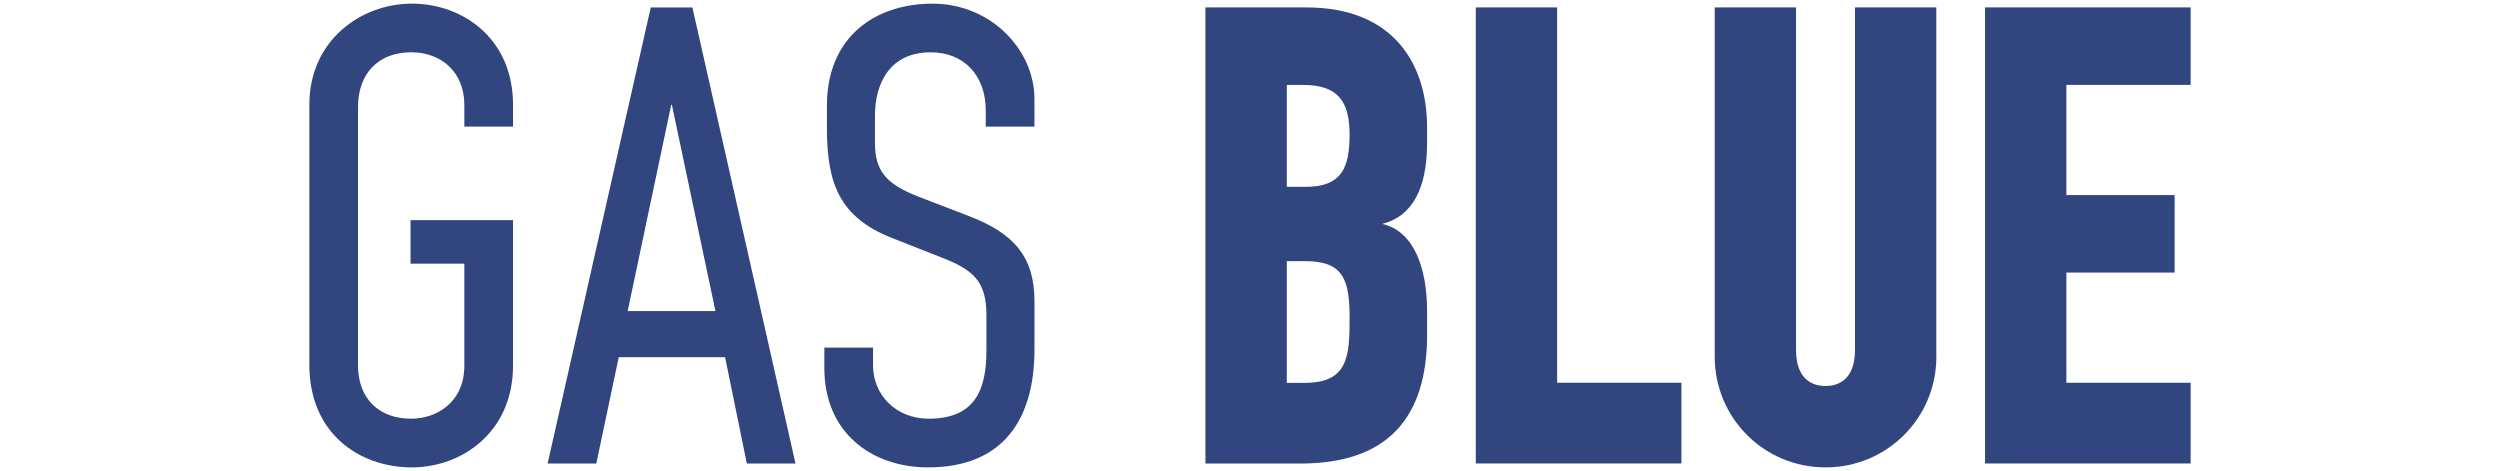 <?xml version="1.0" encoding="UTF-8"?>
<svg id="Layer_1" xmlns="http://www.w3.org/2000/svg" version="1.1" viewBox="0 0 690 130">
  <!-- Generator: Adobe Illustrator 29.8.1, SVG Export Plug-In . SVG Version: 2.1.1 Build 2)  -->
  <defs>
    <style>
      .st0 {
        fill: #31467f;
      }
    </style>
  </defs>
  <path class="st0" d="M141.6,100.89c0,18.39-14.14,28.11-27.93,28.11-14.5,0-28.29-9.37-28.29-28.29V28.93c0-17.86,14.32-27.93,28.29-27.93s27.93,9.55,27.93,27.93v6.01h-13.44v-6.01c0-9.02-6.36-14.5-14.67-14.5-9.19,0-14.67,6.01-14.67,15.03v71.43c0,9.02,5.66,14.67,14.67,14.67,6.9,0,14.67-4.42,14.67-14.67v-28.11h-14.85v-12.02h28.29v40.13Z"/>
  <path class="st0" d="M206.13,127.94l-6.01-29.35h-29.35l-6.19,29.35h-13.44L179.61,2.06h11.49l28.46,125.88h-13.44ZM185.44,28.92h-.18l-12.02,56.93h24.22l-12.02-56.93Z"/>
  <path class="st0" d="M285.51,96.47c0,19.27-8.66,32.53-29.35,32.53-15.56,0-28.64-9.55-28.64-27.4v-5.66h13.44v4.95c0,7.96,6.19,14.67,15.38,14.67,12.73,0,15.91-7.96,15.91-18.74v-9.9c0-9.55-3.89-12.55-12.55-15.91l-13.44-5.3c-14.5-5.66-18.03-15.03-18.03-30.23v-6.36c0-18.74,13.08-28.11,29.17-28.11s28.11,12.73,28.11,26.34v7.6h-13.44v-4.42c0-9.72-6.01-16.09-15.2-16.09-11.49,0-15.38,8.84-15.38,17.5v7.43c0,7.6,2.83,11.31,11.85,14.85l13.79,5.3c12.55,4.77,18.39,11.14,18.39,23.69v13.26h0Z"/>
  <path class="st0" d="M393.88,92.4c0,22.81-10.78,35.54-35.01,35.54h-26.17V2.04h27.76c24.57,0,33.41,16.09,33.41,33.06v4.42c0,12.2-3.89,20.15-12.38,22.28,8.66,1.94,12.38,12.02,12.38,24.04v6.56ZM372.49,37.24c0-9.02-3.01-13.79-12.73-13.79h-4.6v28.11h5.3c9.72,0,12.02-5.13,12.02-14.32ZM372.49,87.81c0-10.43-1.59-15.73-12.2-15.73h-5.13v33.59h4.95c12.02,0,12.38-7.43,12.38-17.86Z"/>
  <path class="st0" d="M407.32,127.94V2.04h22.45v103.6h34.3v22.28h-56.75v.02Z"/>
  <path class="st0" d="M534.44,98.41c0,16.97-13.61,30.59-30.59,30.59s-30.59-13.61-30.59-30.59V2.04h22.45v94.59c0,6.9,3.36,9.9,8.13,9.9s8.13-3.01,8.13-9.9V2.04h22.45v96.37Z"/>
  <path class="st0" d="M547.87,127.94V2.04h56.75v21.39h-34.3v30.41h29.88v21.39h-29.88v30.41h34.3v22.28h-56.75v.02Z"/>
</svg>